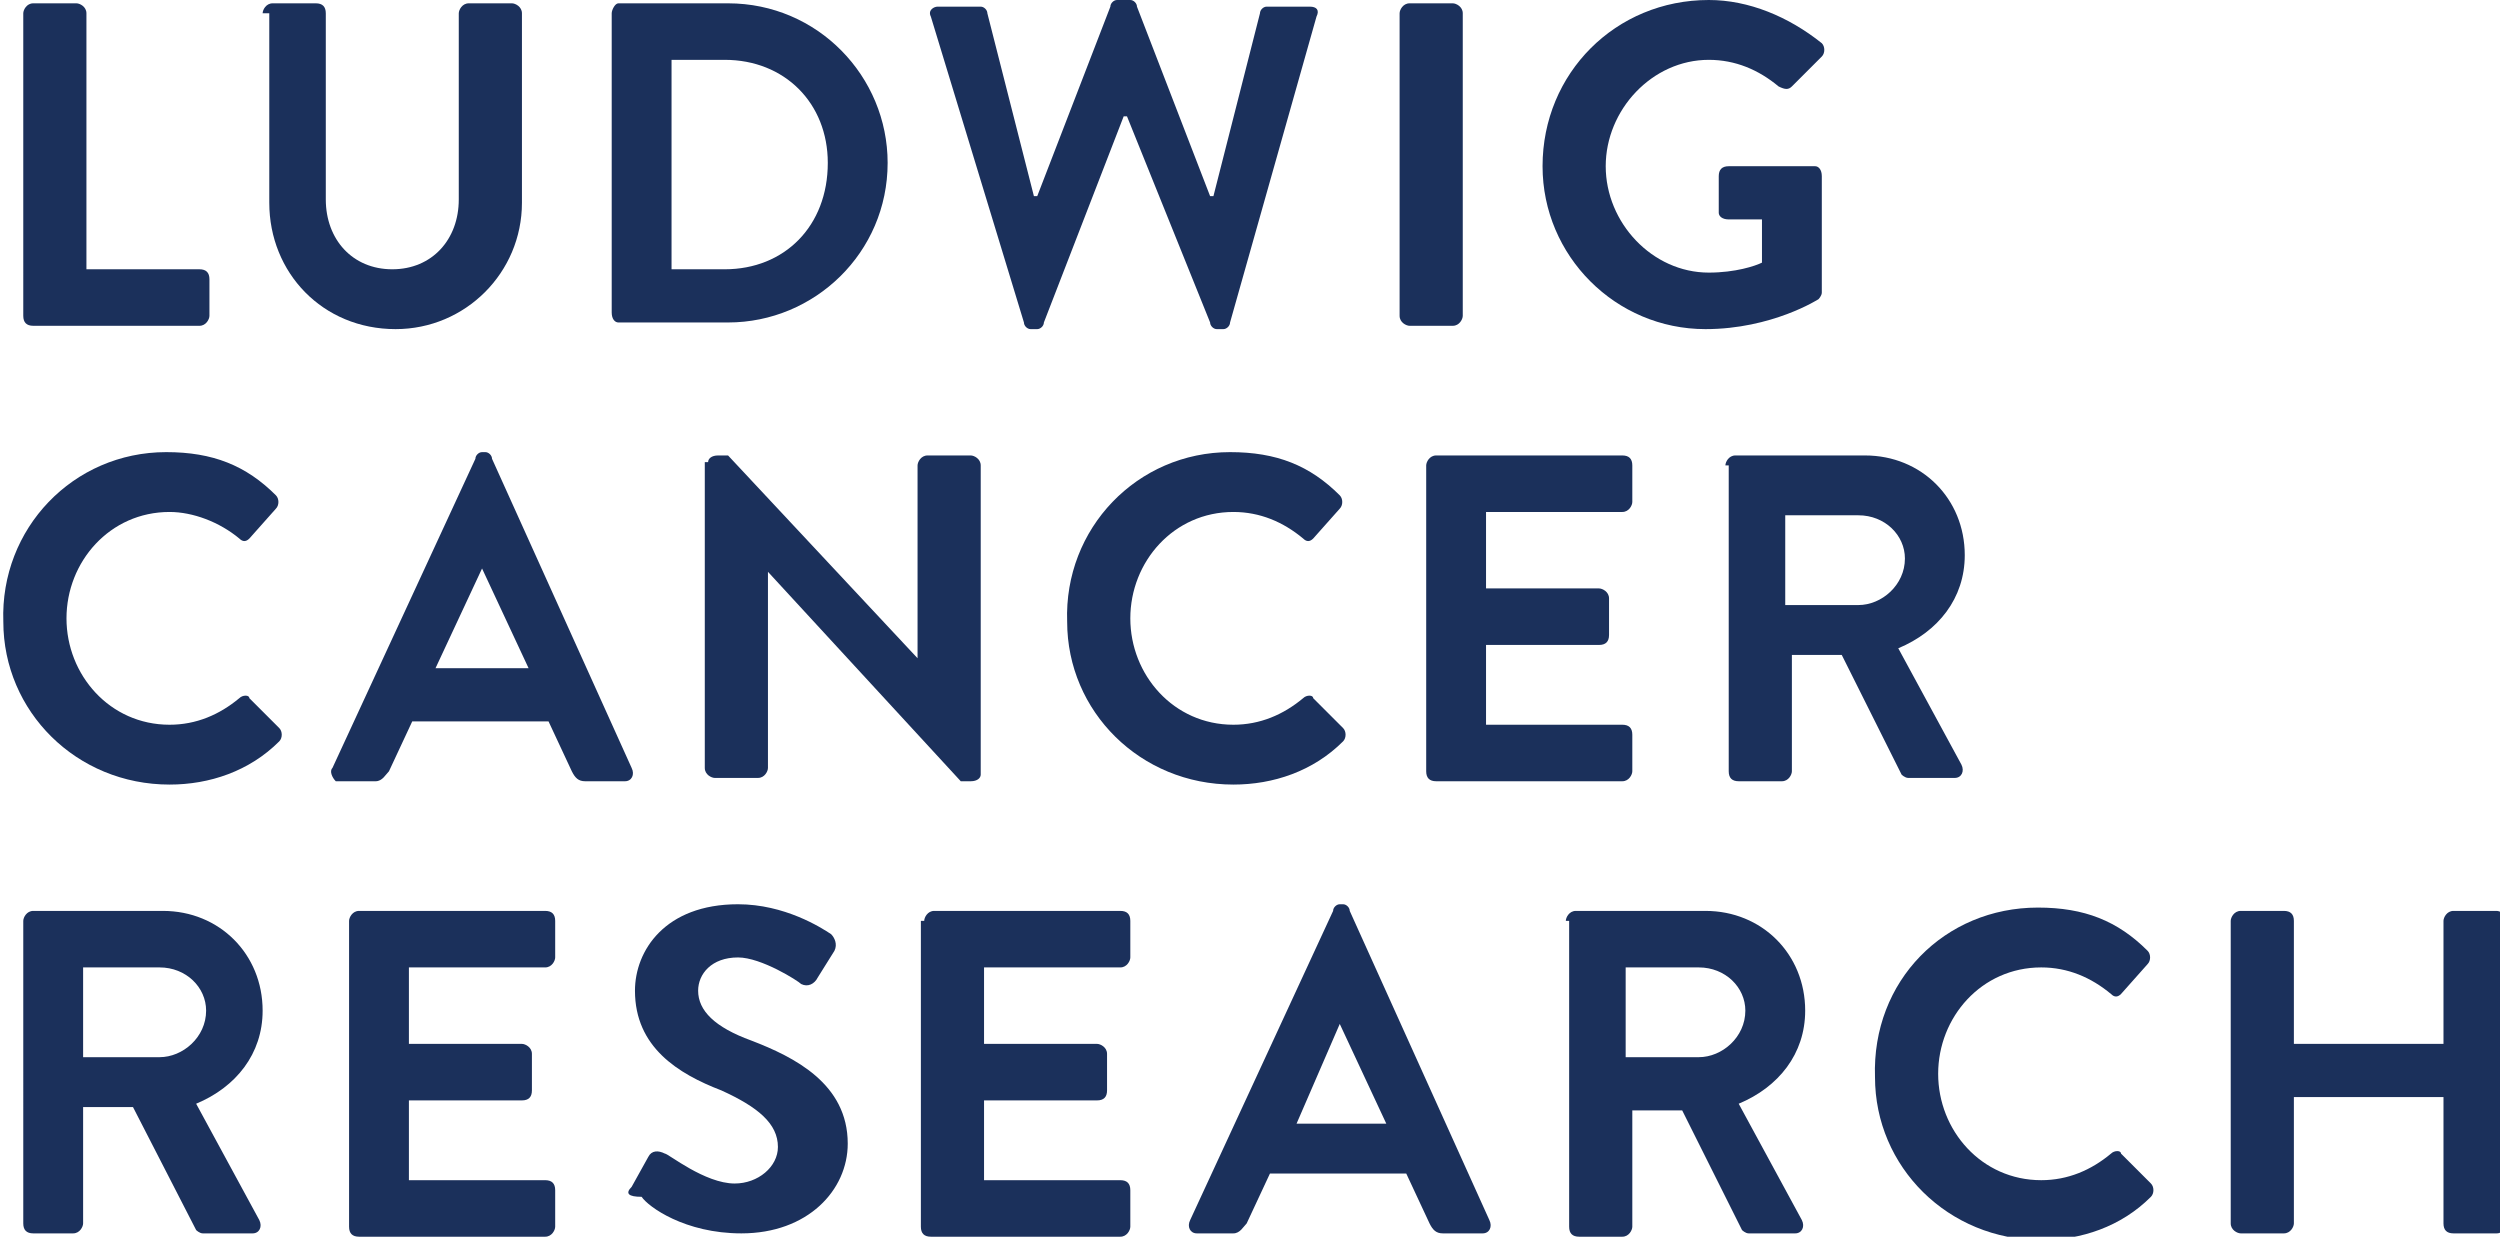 <?xml version="1.0" encoding="utf-8"?>
<!-- Generator: Adobe Illustrator 22.1.0, SVG Export Plug-In . SVG Version: 6.00 Build 0)  -->
<svg version="1.1" id="Layer_1" xmlns="http://www.w3.org/2000/svg" xmlns:xlink="http://www.w3.org/1999/xlink" x="0px" y="0px"
	 viewBox="0 0 75.2 37.2" style="enable-background:new 0 0 75.2 37.2;" xml:space="preserve">
<style type="text/css">
	.st0{fill:#1B305B;}
</style>
<path class="st0" d="M0.7,0.4c0-0.1,0.1-0.3,0.3-0.3h1.3c0.1,0,0.3,0.1,0.3,0.3v7.7H6c0.2,0,0.3,0.1,0.3,0.3v1.1
	c0,0.1-0.1,0.3-0.3,0.3H1c-0.2,0-0.3-0.1-0.3-0.3V0.4z"/>
<path class="st0" d="M7.9,0.4c0-0.1,0.1-0.3,0.3-0.3h1.3c0.2,0,0.3,0.1,0.3,0.3V6c0,1.2,0.8,2.1,2,2.1c1.2,0,2-0.9,2-2.1V0.4
	c0-0.1,0.1-0.3,0.3-0.3h1.3c0.1,0,0.3,0.1,0.3,0.3v5.7c0,2.1-1.7,3.8-3.8,3.8c-2.2,0-3.8-1.7-3.8-3.8V0.4z"/>
<path class="st0" d="M18.4,0.4c0-0.1,0.1-0.3,0.2-0.3h3.3c2.7,0,4.8,2.2,4.8,4.8c0,2.7-2.2,4.8-4.8,4.8h-3.3c-0.1,0-0.2-0.1-0.2-0.3
	V0.4z M21.8,8.1c1.8,0,3.1-1.3,3.1-3.2c0-1.8-1.3-3.1-3.1-3.1h-1.6v6.3H21.8z"/>
<path class="st0" d="M28,0.5c-0.1-0.2,0.1-0.3,0.2-0.3h1.3c0.1,0,0.2,0.1,0.2,0.2l1.4,5.5h0.1l2.2-5.7c0-0.1,0.1-0.2,0.2-0.2H34
	c0.1,0,0.2,0.1,0.2,0.2l2.2,5.7h0.1l1.4-5.5c0-0.1,0.1-0.2,0.2-0.2h1.3c0.2,0,0.3,0.1,0.2,0.3L37,9.7c0,0.1-0.1,0.2-0.2,0.2h-0.2
	c-0.1,0-0.2-0.1-0.2-0.2l-2.5-6.2h-0.1l-2.4,6.2c0,0.1-0.1,0.2-0.2,0.2h-0.2c-0.1,0-0.2-0.1-0.2-0.2L28,0.5z"/>
<path class="st0" d="M42.1,0.4c0-0.1,0.1-0.3,0.3-0.3h1.3c0.1,0,0.3,0.1,0.3,0.3v9.1c0,0.1-0.1,0.3-0.3,0.3h-1.3
	c-0.1,0-0.3-0.1-0.3-0.3V0.4z"/>
<path class="st0" d="M51.4,0c1.2,0,2.4,0.5,3.4,1.3c0.1,0.1,0.1,0.3,0,0.4l-0.9,0.9c-0.1,0.1-0.2,0.1-0.4,0
	c-0.6-0.5-1.3-0.8-2.1-0.8c-1.7,0-3.1,1.5-3.1,3.2c0,1.7,1.4,3.2,3.1,3.2c0.8,0,1.4-0.2,1.6-0.3V6.6H52c-0.2,0-0.3-0.1-0.3-0.2V5.3
	C51.7,5.1,51.8,5,52,5h2.6c0.1,0,0.2,0.1,0.2,0.3v3.5c0,0.1-0.1,0.2-0.1,0.2c0,0-1.4,0.9-3.4,0.9c-2.7,0-4.9-2.2-4.9-4.9
	C46.4,2.2,48.6,0,51.4,0"/>
<path class="st0" d="M5,13.6c1.4,0,2.4,0.4,3.3,1.3c0.1,0.1,0.1,0.3,0,0.4l-0.8,0.9c-0.1,0.1-0.2,0.1-0.3,0
	c-0.6-0.5-1.4-0.8-2.1-0.8c-1.8,0-3.1,1.5-3.1,3.2c0,1.7,1.3,3.2,3.1,3.2c0.8,0,1.5-0.3,2.1-0.8c0.1-0.1,0.3-0.1,0.3,0l0.9,0.9
	c0.1,0.1,0.1,0.3,0,0.4c-0.9,0.9-2.1,1.3-3.3,1.3c-2.8,0-5-2.2-5-4.9C0,15.9,2.2,13.6,5,13.6"/>
<path class="st0" d="M10,23.1l4.3-9.3c0-0.1,0.1-0.2,0.2-0.2h0.1c0.1,0,0.2,0.1,0.2,0.2l4.2,9.3c0.1,0.2,0,0.4-0.2,0.4h-1.2
	c-0.2,0-0.3-0.1-0.4-0.3l-0.7-1.5h-4.1l-0.7,1.5c-0.1,0.1-0.2,0.3-0.4,0.3h-1.2C10,23.4,9.9,23.2,10,23.1 M15.9,20.1l-1.4-3h0
	l-1.4,3H15.9z"/>
<path class="st0" d="M21.3,13.9c0-0.1,0.1-0.2,0.3-0.2h0.3l5.7,6.1h0V14c0-0.1,0.1-0.3,0.3-0.3h1.3c0.1,0,0.3,0.1,0.3,0.3v9.3
	c0,0.1-0.1,0.2-0.3,0.2h-0.3l-5.8-6.3h0v5.9c0,0.1-0.1,0.3-0.3,0.3h-1.3c-0.1,0-0.3-0.1-0.3-0.3V13.9z"/>
<path class="st0" d="M37,13.6c1.4,0,2.4,0.4,3.3,1.3c0.1,0.1,0.1,0.3,0,0.4l-0.8,0.9c-0.1,0.1-0.2,0.1-0.3,0
	c-0.6-0.5-1.3-0.8-2.1-0.8c-1.8,0-3.1,1.5-3.1,3.2c0,1.7,1.3,3.2,3.1,3.2c0.8,0,1.5-0.3,2.1-0.8c0.1-0.1,0.3-0.1,0.3,0l0.9,0.9
	c0.1,0.1,0.1,0.3,0,0.4c-0.9,0.9-2.1,1.3-3.3,1.3c-2.8,0-5-2.2-5-4.9C32,15.9,34.2,13.6,37,13.6"/>
<path class="st0" d="M42.9,14c0-0.1,0.1-0.3,0.3-0.3h5.6c0.2,0,0.3,0.1,0.3,0.3v1.1c0,0.1-0.1,0.3-0.3,0.3h-4.1v2.3h3.4
	c0.1,0,0.3,0.1,0.3,0.3v1.1c0,0.2-0.1,0.3-0.3,0.3h-3.4v2.4h4.1c0.2,0,0.3,0.1,0.3,0.3v1.1c0,0.1-0.1,0.3-0.3,0.3h-5.6
	c-0.2,0-0.3-0.1-0.3-0.3V14z"/>
<path class="st0" d="M51.9,14c0-0.1,0.1-0.3,0.3-0.3h3.9c1.7,0,3,1.3,3,3c0,1.3-0.8,2.3-2,2.8l1.9,3.5c0.1,0.2,0,0.4-0.2,0.4h-1.4
	c-0.1,0-0.2-0.1-0.2-0.1l-1.8-3.6h-1.5v3.5c0,0.1-0.1,0.3-0.3,0.3h-1.3c-0.2,0-0.3-0.1-0.3-0.3V14z M55.9,18.2
	c0.7,0,1.4-0.6,1.4-1.4c0-0.7-0.6-1.3-1.4-1.3h-2.2v2.7H55.9z"/>
<path class="st0" d="M0.7,27.7c0-0.1,0.1-0.3,0.3-0.3h3.9c1.7,0,3,1.3,3,3c0,1.3-0.8,2.3-2,2.8l1.9,3.5c0.1,0.2,0,0.4-0.2,0.4H6.1
	C6,37.1,5.9,37,5.9,37L4,33.3H2.5v3.5c0,0.1-0.1,0.3-0.3,0.3H1c-0.2,0-0.3-0.1-0.3-0.3V27.7z M4.8,31.8c0.7,0,1.4-0.6,1.4-1.4
	c0-0.7-0.6-1.3-1.4-1.3H2.5v2.7H4.8z"/>
<path class="st0" d="M10.5,27.7c0-0.1,0.1-0.3,0.3-0.3h5.6c0.2,0,0.3,0.1,0.3,0.3v1.1c0,0.1-0.1,0.3-0.3,0.3h-4.1v2.3h3.4
	c0.1,0,0.3,0.1,0.3,0.3v1.1c0,0.2-0.1,0.3-0.3,0.3h-3.4v2.4h4.1c0.2,0,0.3,0.1,0.3,0.3v1.1c0,0.1-0.1,0.3-0.3,0.3h-5.6
	c-0.2,0-0.3-0.1-0.3-0.3V27.7z"/>
<path class="st0" d="M19,35.7l0.5-0.9c0.1-0.2,0.3-0.2,0.5-0.1c0.1,0,1.2,0.9,2.1,0.9c0.7,0,1.3-0.5,1.3-1.1c0-0.7-0.6-1.2-1.7-1.7
	c-1.3-0.5-2.6-1.3-2.6-3c0-1.2,0.9-2.6,3.1-2.6c1.4,0,2.5,0.7,2.8,0.9c0.1,0.1,0.2,0.3,0.1,0.5l-0.5,0.8c-0.1,0.2-0.3,0.3-0.5,0.2
	c-0.1-0.1-1.2-0.8-1.9-0.8c-0.8,0-1.2,0.5-1.2,1c0,0.6,0.5,1.1,1.6,1.5c1.3,0.5,2.9,1.3,2.9,3.1c0,1.4-1.2,2.7-3.2,2.7
	c-1.7,0-2.8-0.8-3-1.1C18.9,36,18.8,35.9,19,35.7"/>
<path class="st0" d="M27.8,27.7c0-0.1,0.1-0.3,0.3-0.3h5.6c0.2,0,0.3,0.1,0.3,0.3v1.1c0,0.1-0.1,0.3-0.3,0.3h-4.1v2.3h3.4
	c0.1,0,0.3,0.1,0.3,0.3v1.1c0,0.2-0.1,0.3-0.3,0.3h-3.4v2.4h4.1c0.2,0,0.3,0.1,0.3,0.3v1.1c0,0.1-0.1,0.3-0.3,0.3H28
	c-0.2,0-0.3-0.1-0.3-0.3V27.7z"/>
<path class="st0" d="M35.8,36.7l4.3-9.3c0-0.1,0.1-0.2,0.2-0.2h0.1c0.1,0,0.2,0.1,0.2,0.2l4.2,9.3c0.1,0.2,0,0.4-0.2,0.4h-1.2
	c-0.2,0-0.3-0.1-0.4-0.3l-0.7-1.5h-4.1l-0.7,1.5c-0.1,0.1-0.2,0.3-0.4,0.3H36C35.8,37.1,35.7,36.9,35.8,36.7 M41.7,33.8l-1.4-3h0
	l-1.3,3H41.7z"/>
<path class="st0" d="M47.1,27.7c0-0.1,0.1-0.3,0.3-0.3h3.9c1.7,0,3,1.3,3,3c0,1.3-0.8,2.3-2,2.8l1.9,3.5c0.1,0.2,0,0.4-0.2,0.4h-1.4
	c-0.1,0-0.2-0.1-0.2-0.1l-1.8-3.6h-1.5v3.5c0,0.1-0.1,0.3-0.3,0.3h-1.3c-0.2,0-0.3-0.1-0.3-0.3V27.7z M51.1,31.8
	c0.7,0,1.4-0.6,1.4-1.4c0-0.7-0.6-1.3-1.4-1.3h-2.2v2.7H51.1z"/>
<path class="st0" d="M61.3,27.3c1.4,0,2.4,0.4,3.3,1.3c0.1,0.1,0.1,0.3,0,0.4l-0.8,0.9c-0.1,0.1-0.2,0.1-0.3,0
	c-0.6-0.5-1.3-0.8-2.1-0.8c-1.8,0-3.1,1.5-3.1,3.2c0,1.7,1.3,3.2,3.1,3.2c0.8,0,1.5-0.3,2.1-0.8c0.1-0.1,0.3-0.1,0.3,0l0.9,0.9
	c0.1,0.1,0.1,0.3,0,0.4c-0.9,0.9-2.1,1.3-3.3,1.3c-2.8,0-5-2.2-5-4.9C56.3,29.5,58.5,27.3,61.3,27.3"/>
<path class="st0" d="M67.1,27.7c0-0.1,0.1-0.3,0.3-0.3h1.3c0.2,0,0.3,0.1,0.3,0.3v3.7h4.5v-3.7c0-0.1,0.1-0.3,0.3-0.3h1.3
	c0.1,0,0.3,0.1,0.3,0.3v9.1c0,0.1-0.1,0.3-0.3,0.3h-1.3c-0.2,0-0.3-0.1-0.3-0.3V33h-4.5v3.8c0,0.1-0.1,0.3-0.3,0.3h-1.3
	c-0.1,0-0.3-0.1-0.3-0.3V27.7z"/>
</svg>
